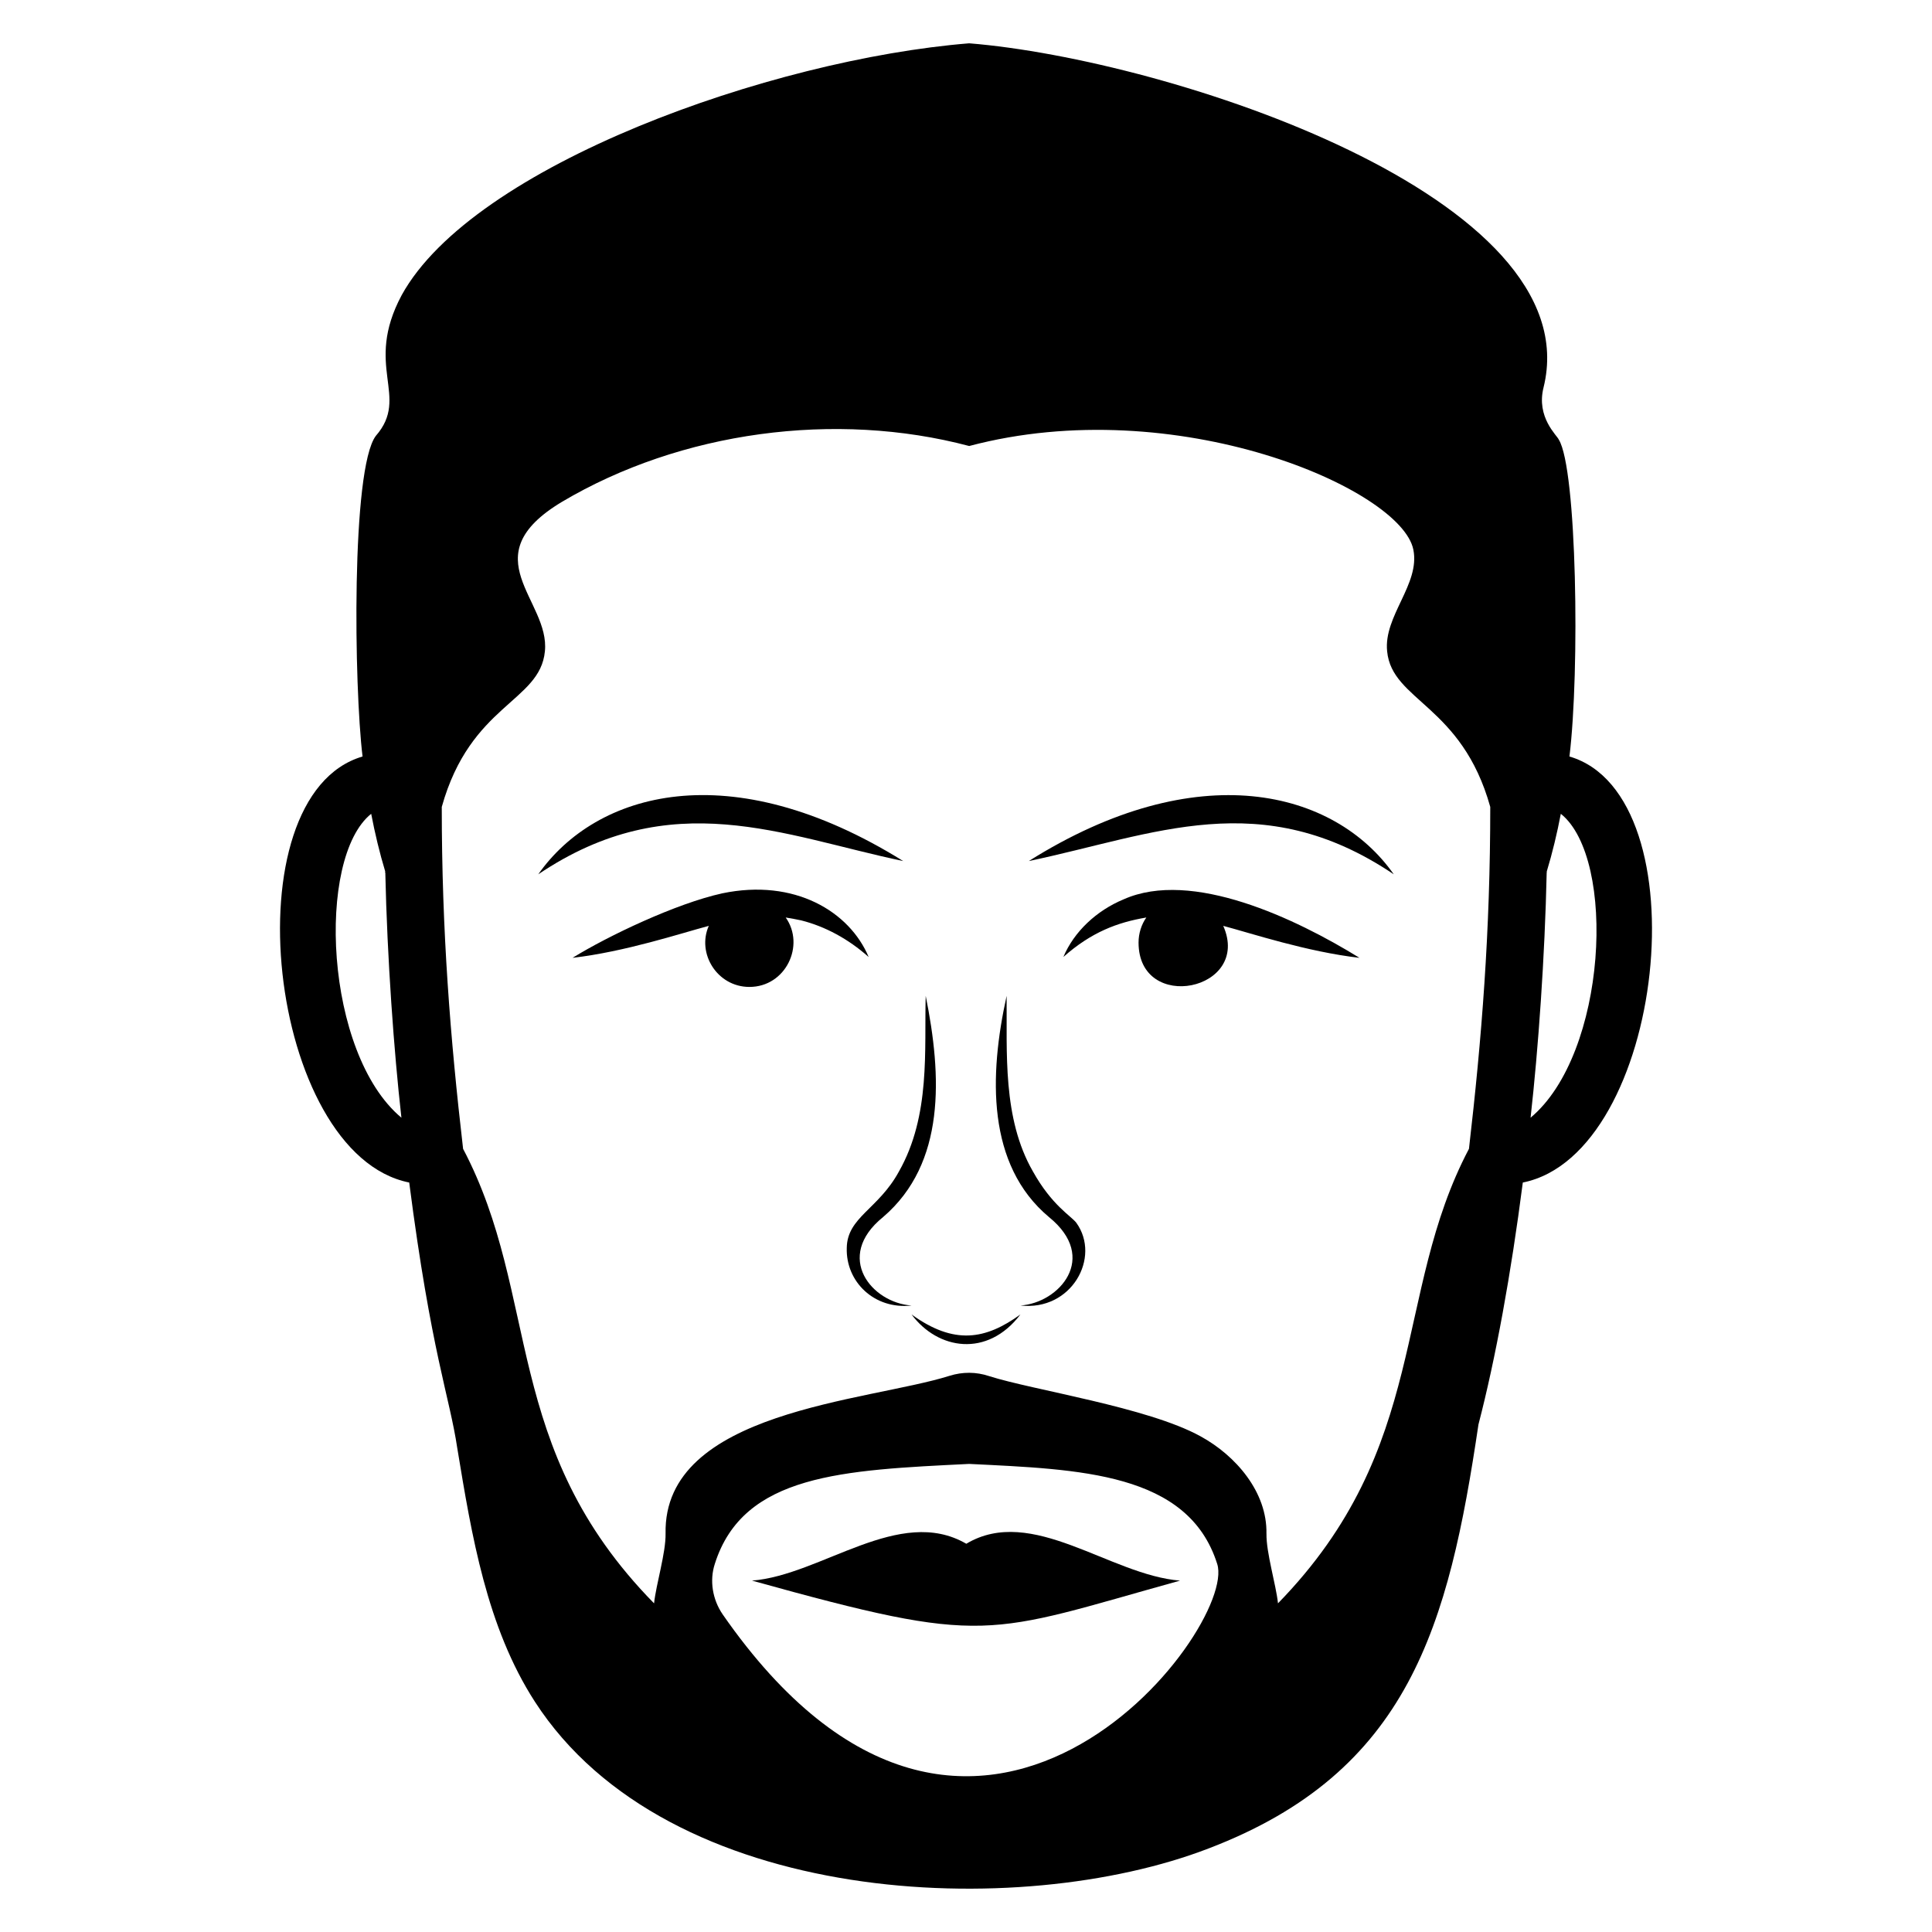 <?xml version="1.0" encoding="UTF-8"?>
<!-- Uploaded to: SVG Repo, www.svgrepo.com, Generator: SVG Repo Mixer Tools -->
<svg fill="#000000" width="800px" height="800px" version="1.1" viewBox="144 144 512 512" xmlns="http://www.w3.org/2000/svg">
 <g>
  <path d="m559.92 344.48c2.766-22.707 1.969-76.262-2.82-83.969-0.453-1.129-6.027-5.898-4.047-13.816 12.5-50.426-99.27-86.934-152.21-91.219-52.551 4.254-131.47 32.395-150.38 66.715-10.191 19.027 2.32 26.789-6.871 37.328-6.562 8.77-5.758 66.52-3.512 84.961-35.531 10.418-25.188 105.39 12.367 112.9 5.832 45.215 10.703 56.68 12.746 70.457 3.816 23.129 7.785 47.328 20.535 67.098 35.285 54.645 128.43 58.25 178.55 38.93 53.199-20.305 63.617-59.027 71.527-112.36 4.582-17.633 8.625-39.848 11.754-64.121 37.66-7.527 47.809-102.51 12.367-112.9zm-80.301 205.95c0.227-10.992-8.098-20.688-17.48-25.801-14.004-7.731-44.453-12.238-56.031-15.953-3.434-1.148-7.023-1.148-10.453-0.078-21.656 6.828-75.945 9.184-75.27 41.832 0.078 5.113-2.519 13.434-3.051 18.473-40.641-41.41-29.918-81.195-50.609-120.45-3.398-29.293-5.652-57.648-5.652-90.609 7.613-27.254 26.02-27.77 27.328-41.219 1.43-13.551-19.652-25.117 4.504-39.621 31.531-18.703 72.52-24.199 107.94-14.809 54.832-14.535 114.53 11.352 117.71 27.48 1.832 9.16-7.938 17.559-6.949 26.945 1.281 13.199 19.77 14.152 27.328 41.219 0 33.086-2.266 61.465-5.644 90.609-20.344 38.602-10.188 79-50.609 120.45-0.539-5.035-3.133-13.355-3.055-18.469zm-237.25-190.76c0.992 5.191 2.215 10.305 3.738 15.344-0.152 0.078-0.152 0.152 0 0.152 0.504 22.879 2.301 47.602 4.273 65.039-20.379-16.996-22.633-68.84-8.012-80.535zm93.129 212.13c-2.672-3.894-3.512-8.934-2.062-13.359 7.535-23.816 33.992-24.832 67.406-26.488 29.246 1.449 58.039 2.203 65.723 26.488 5.629 17.184-64.578 109.13-131.07 13.359zm214.12-131.6c2.051-18.254 3.781-42.609 4.273-65.039 0.078 0 0.078-0.078 0-0.152 1.527-5.039 2.75-10.152 3.742-15.344 14.824 11.863 12.273 63.621-8.016 80.535z"/>
  <path d="m383.36 372.19c-45.945-28.594-81.41-18.277-96.715 3.512 35.363-23.816 64.738-10.223 96.715-3.512z"/>
  <path d="m513.36 375.7c-15.691-22.344-51.98-31.645-96.715-3.512 33.316-6.988 61.586-20.145 96.715 3.512z"/>
  <path d="m374.2 397.61c-5.059-12.039-19.621-20.859-38.773-16.871-12.176 2.664-30.242 11.262-39.695 17.098 13.984-1.621 28.648-6.488 36.105-8.473-3.238 7.285 2.219 16.184 10.766 16.184 9.637 0 14.832-11.027 9.617-18.398 1.375 0.23 2.75 0.457 4.121 0.766 6.336 1.605 12.441 4.887 17.859 9.695z"/>
  <path d="m441.76 382.34c-7.176 2.981-13.129 8.551-15.953 15.266 7.441-6.602 14.375-9.176 21.984-10.457-1.297 1.836-2.062 4.199-2.062 6.641 0 18.852 30.027 12.734 22.445-4.426 7.512 1.996 22.129 6.852 36.102 8.473-16.828-10.395-44.465-23.562-62.516-15.496z"/>
  <path d="m378.02 466.54c16.66-14.27 15.582-37.422 11.301-58.625-0.402 14.207 1.355 31.68-7.102 46.562-5.445 10-13.695 12.078-13.816 20.23-0.289 8.93 7.273 16.391 17.176 15.266-10.477-0.676-20.656-12.824-7.559-23.434z"/>
  <path d="m417.71 454.4c-8.086-14.066-6.805-31.582-6.945-46.488-4.648 21.07-5.32 44.777 11.223 58.625 13.352 10.812 2.629 22.781-7.555 23.434 13.52 1.531 21.402-12.734 14.809-21.91-1.379-1.828-6.484-4.574-11.531-13.66z"/>
  <path d="m385.57 492.34c6.941 9.359 20.078 11.551 28.855 0-9.219 6.672-17.551 8.18-28.855 0z"/>
  <path d="m400.08 553.11c-17.742-10.289-38.406 8.328-56.793 9.77 62.801 17.445 61.66 14.383 113.44 0-18.594-1.461-39.227-20.168-56.645-9.77z"/>
 </g>
</svg>